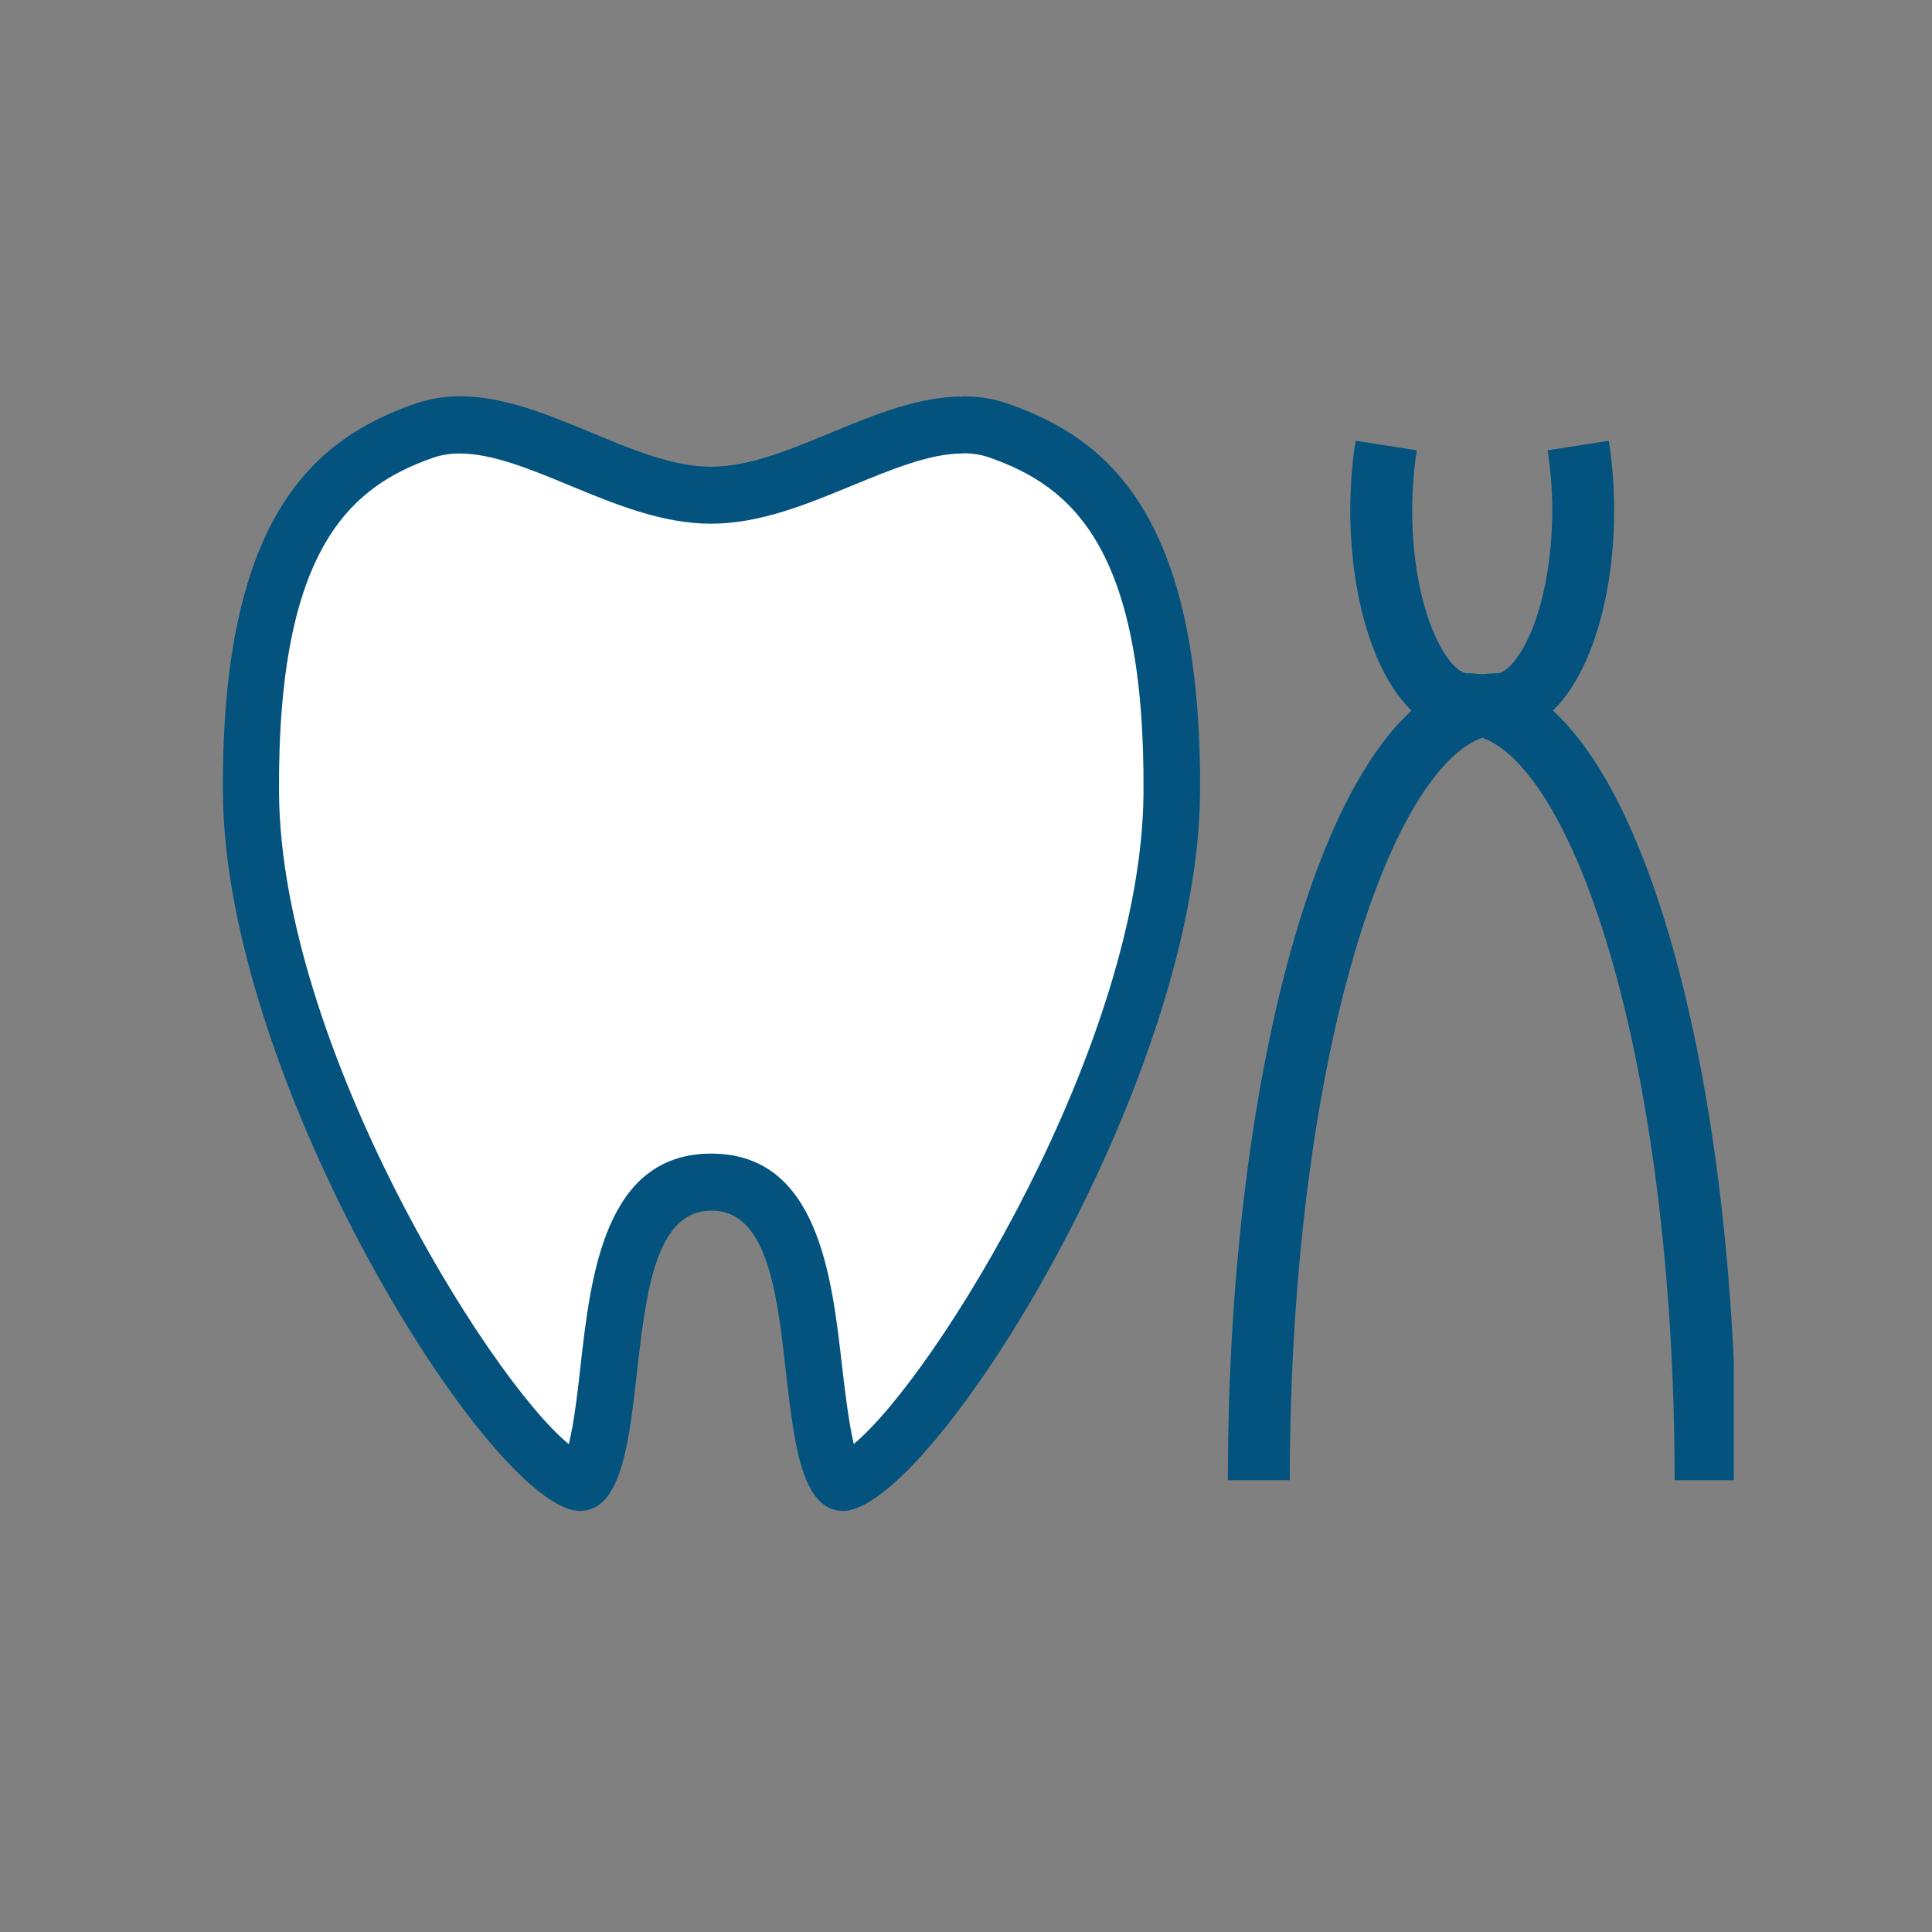 <svg width="78" height="78" viewBox="0 0 78 78" fill="none" xmlns="http://www.w3.org/2000/svg">
<rect x="0" y="0" width="78" height="78" fill="#808080" stroke="none"/>
<mask id="mask0_33917_577" style="mask-type:alpha" maskUnits="userSpaceOnUse" x="0" y="0" width="78" height="78">
<rect width="78" height="78" fill="#D9D9D9"/>
</mask>
<g mask="url(#mask0_33917_577)">
<g clip-path="url(#clip0_33917_577)">
<path d="M23.41 59.85C21.154 59.777 10.232 43.989 10.141 32.028C10.059 21.318 13.62 18.613 17.118 17.39C17.574 17.233 18.049 17.15 18.579 17.15C20.122 17.15 21.82 17.85 23.473 18.53C25.199 19.239 26.98 19.975 28.733 19.975C30.487 19.975 32.267 19.239 33.993 18.53C35.637 17.85 37.335 17.15 38.888 17.15C39.408 17.15 39.892 17.224 40.349 17.39C43.846 18.613 47.398 21.318 47.325 32.028C47.234 43.998 36.313 59.777 34.057 59.85C33.4 59.85 33.053 56.75 32.888 55.268C32.505 51.91 32.039 47.724 28.752 47.724C25.464 47.724 24.989 51.91 24.615 55.268C24.451 56.759 24.094 59.85 23.446 59.85H23.41Z" fill="white"/>
<path d="M38.87 18.3C39.263 18.3 39.619 18.355 39.957 18.475C43.226 19.625 46.239 22.054 46.166 32.018C46.093 42.12 37.756 55.59 34.469 58.295C34.259 57.421 34.103 56.05 33.994 55.139C33.583 51.523 33.026 46.574 28.716 46.574C24.406 46.574 23.849 51.523 23.438 55.139C23.337 56.059 23.182 57.43 22.963 58.304C19.675 55.599 11.347 42.13 11.265 32.027C11.192 22.063 14.205 19.634 17.475 18.484C17.812 18.364 18.169 18.309 18.561 18.309C19.876 18.309 21.401 18.935 23.017 19.607C24.844 20.361 26.734 21.143 28.707 21.143C30.679 21.143 32.569 20.361 34.396 19.607C36.012 18.944 37.537 18.309 38.852 18.309M38.852 16.009C35.4 16.009 31.83 18.843 28.707 18.843C25.584 18.843 22.031 16 18.579 16C17.959 16 17.347 16.092 16.744 16.304C12.744 17.702 8.918 20.794 9 32.037C9.092 43.758 19.885 61 23.41 61C26.935 61 24.406 48.874 28.725 48.874C33.044 48.874 30.515 61 34.039 61C37.564 61 48.358 43.758 48.449 32.037C48.532 20.794 44.705 17.702 40.715 16.304C40.112 16.092 39.5 16 38.879 16L38.852 16.009Z" fill="#03537E"/>
<path d="M59.225 28.43C64.548 28.43 68.859 42.461 68.859 59.758" stroke="#03537E" stroke-width="2.5" stroke-miterlimit="10"/>
<path d="M59.225 28.43C57.316 28.43 55.764 24.924 55.764 20.6C55.764 19.689 55.837 18.806 55.965 17.987" stroke="#03537E" stroke-width="2.5" stroke-miterlimit="10"/>
<path d="M60.457 28.43C55.133 28.43 50.823 42.461 50.823 59.758" stroke="#03537E" stroke-width="2.5" stroke-miterlimit="10"/>
<path d="M60.457 28.43C62.366 28.43 63.918 24.924 63.918 20.6C63.918 19.689 63.845 18.806 63.717 17.987" stroke="#03537E" stroke-width="2.5" stroke-miterlimit="10"/>
</g>
</g>
<defs>
<clipPath id="clip0_33917_577">
<rect width="61" height="45" fill="white" transform="translate(9 16)"/>
</clipPath>
</defs>
</svg>

